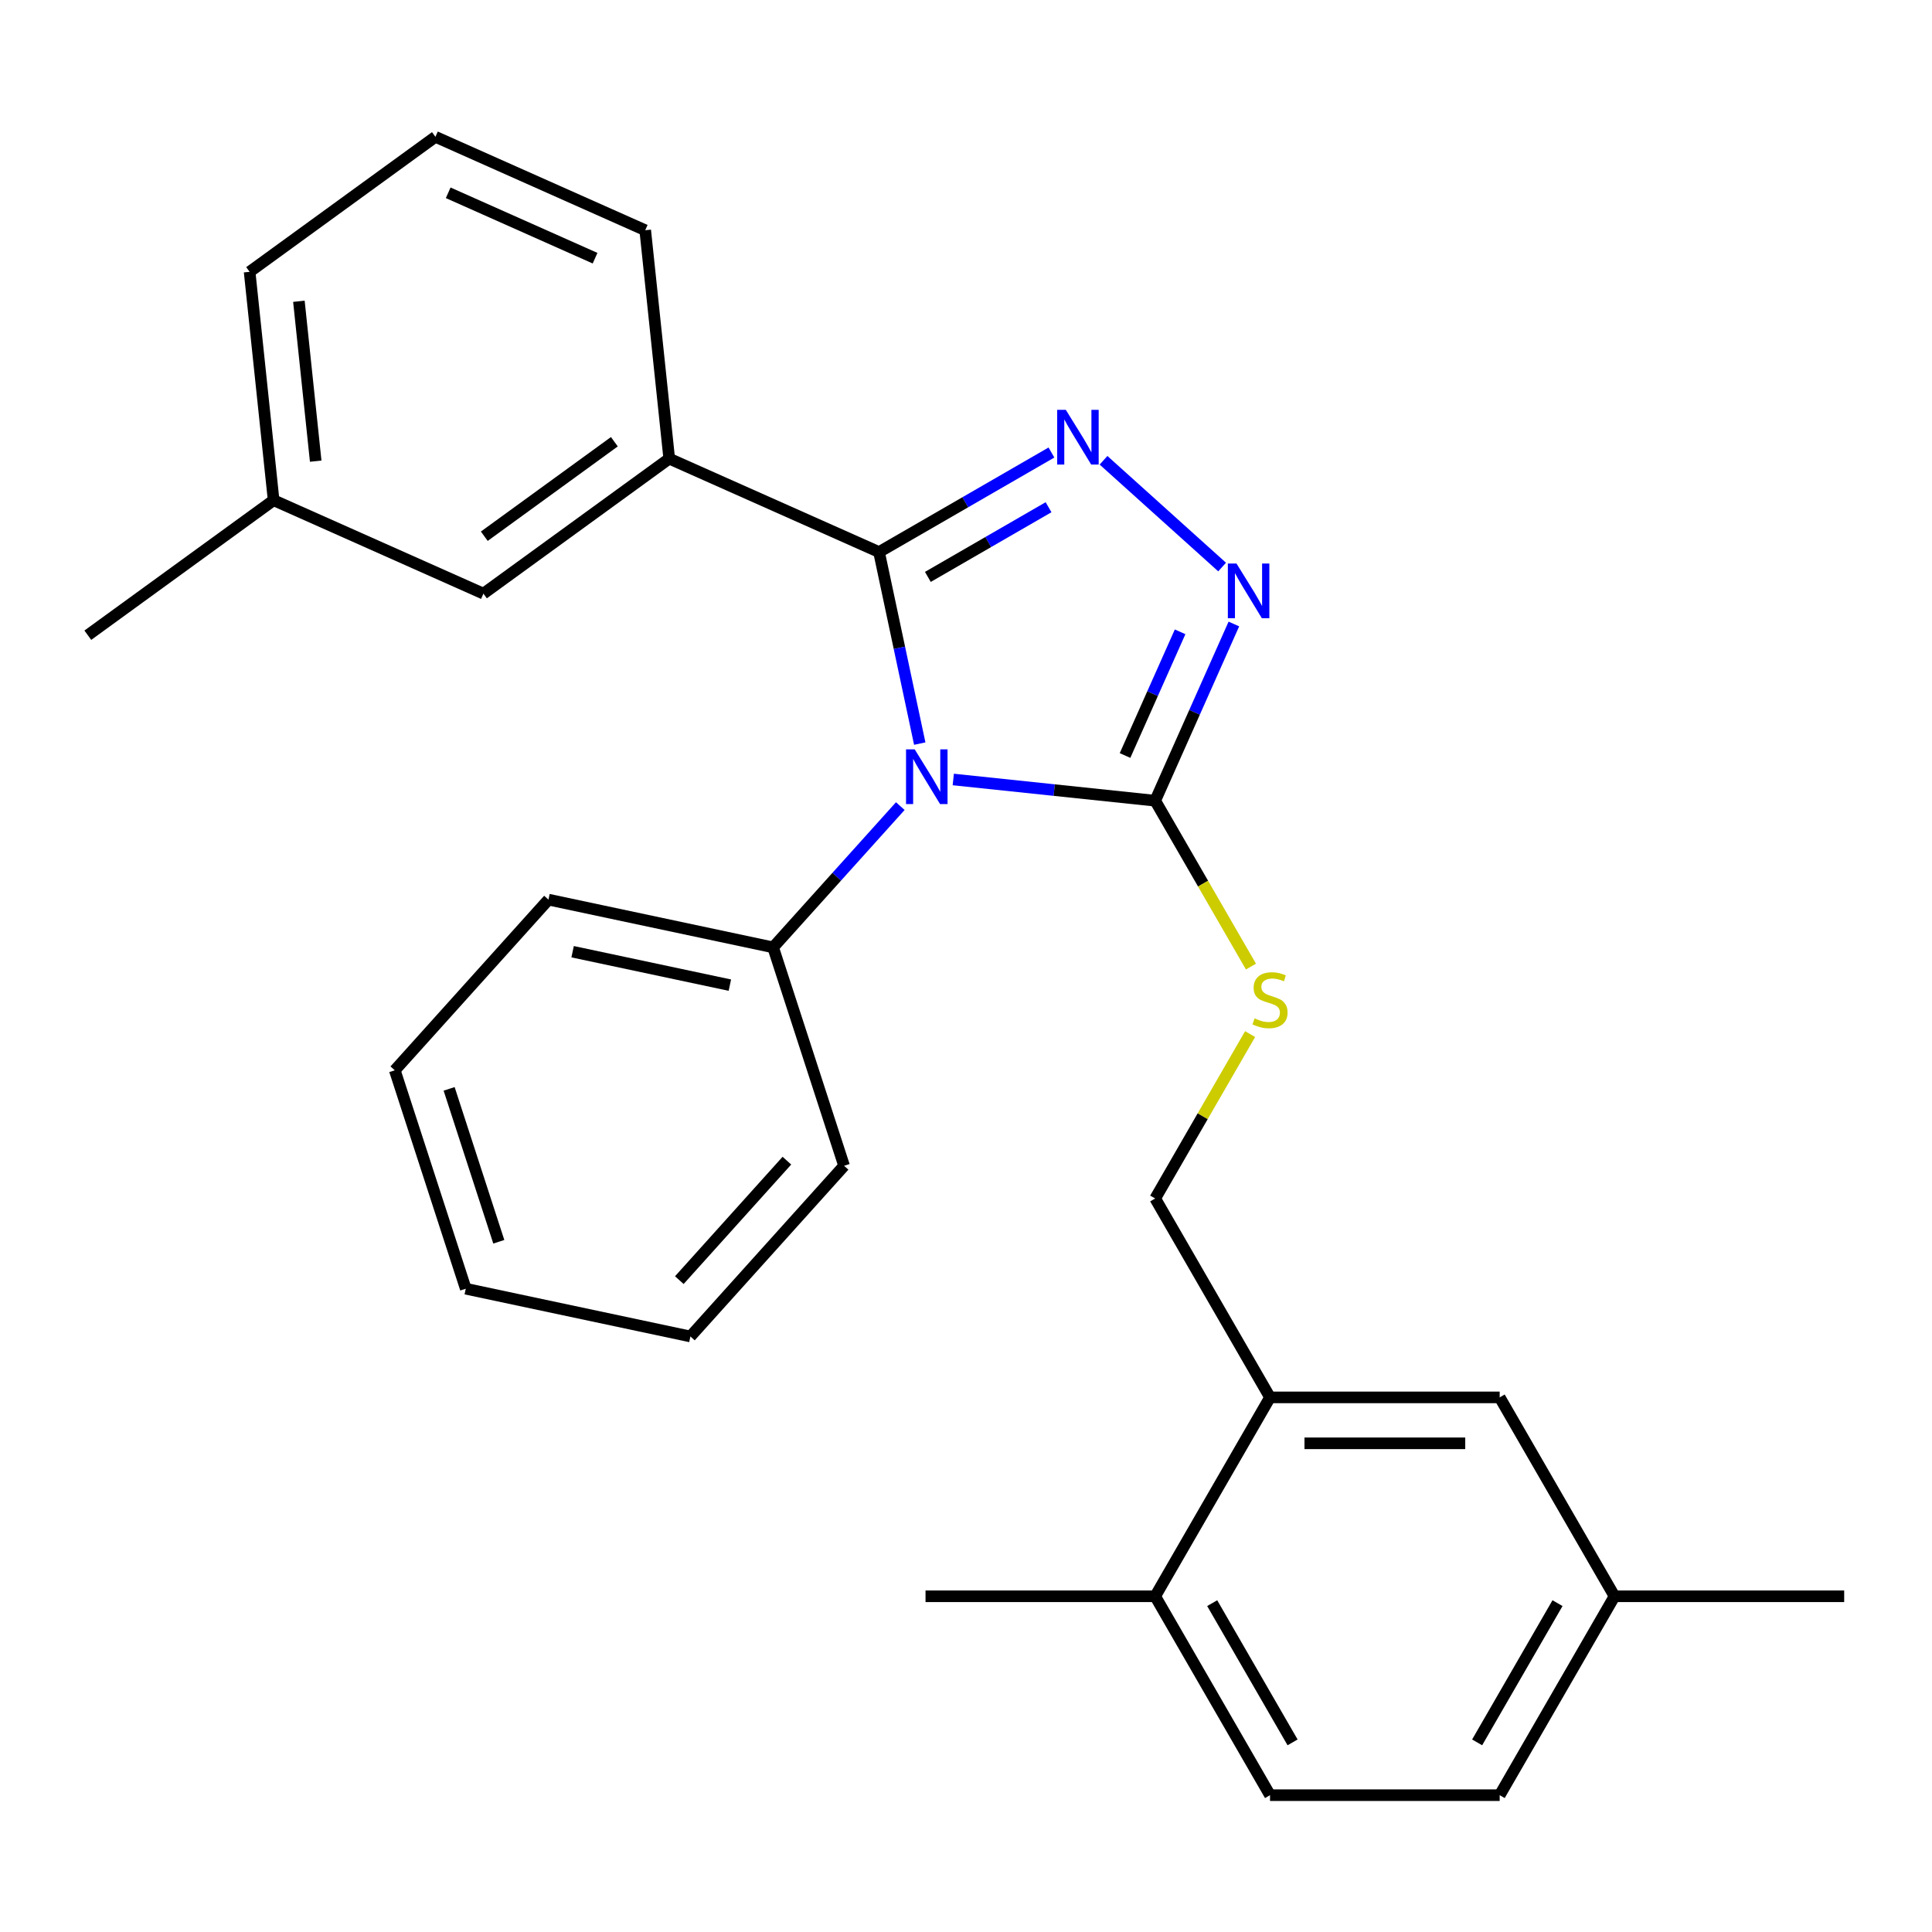 <?xml version='1.0' encoding='iso-8859-1'?>
<svg version='1.1' baseProfile='full'
              xmlns='http://www.w3.org/2000/svg'
                      xmlns:rdkit='http://www.rdkit.org/xml'
                      xmlns:xlink='http://www.w3.org/1999/xlink'
                  xml:space='preserve'
width='1000px' height='1000px' viewBox='0 0 1000 1000'>
<!-- END OF HEADER -->
<rect style='opacity:1.0;fill:#FFFFFF;stroke:none' width='1000' height='1000' x='0' y='0'> </rect>
<path class='bond-0' d='M 632.564,293.501 L 571.186,238.236' style='fill:none;fill-rule:evenodd;stroke:#0000FF;stroke-width:6px;stroke-linecap:butt;stroke-linejoin:miter;stroke-opacity:1' />
<path class='bond-1' d='M 638.648,322.979 L 618.287,368.711' style='fill:none;fill-rule:evenodd;stroke:#0000FF;stroke-width:6px;stroke-linecap:butt;stroke-linejoin:miter;stroke-opacity:1' />
<path class='bond-1' d='M 618.287,368.711 L 597.925,414.444' style='fill:none;fill-rule:evenodd;stroke:#000000;stroke-width:6px;stroke-linecap:butt;stroke-linejoin:miter;stroke-opacity:1' />
<path class='bond-1' d='M 610.82,327.029 L 596.567,359.041' style='fill:none;fill-rule:evenodd;stroke:#0000FF;stroke-width:6px;stroke-linecap:butt;stroke-linejoin:miter;stroke-opacity:1' />
<path class='bond-1' d='M 596.567,359.041 L 582.315,391.054' style='fill:none;fill-rule:evenodd;stroke:#000000;stroke-width:6px;stroke-linecap:butt;stroke-linejoin:miter;stroke-opacity:1' />
<path class='bond-2' d='M 544.224,234.222 L 499.606,259.982' style='fill:none;fill-rule:evenodd;stroke:#0000FF;stroke-width:6px;stroke-linecap:butt;stroke-linejoin:miter;stroke-opacity:1' />
<path class='bond-2' d='M 499.606,259.982 L 454.988,285.742' style='fill:none;fill-rule:evenodd;stroke:#000000;stroke-width:6px;stroke-linecap:butt;stroke-linejoin:miter;stroke-opacity:1' />
<path class='bond-2' d='M 542.726,262.54 L 511.493,280.572' style='fill:none;fill-rule:evenodd;stroke:#0000FF;stroke-width:6px;stroke-linecap:butt;stroke-linejoin:miter;stroke-opacity:1' />
<path class='bond-2' d='M 511.493,280.572 L 480.261,298.604' style='fill:none;fill-rule:evenodd;stroke:#000000;stroke-width:6px;stroke-linecap:butt;stroke-linejoin:miter;stroke-opacity:1' />
<path class='bond-3' d='M 454.988,285.742 L 346.392,237.392' style='fill:none;fill-rule:evenodd;stroke:#000000;stroke-width:6px;stroke-linecap:butt;stroke-linejoin:miter;stroke-opacity:1' />
<path class='bond-4' d='M 454.988,285.742 L 465.525,335.314' style='fill:none;fill-rule:evenodd;stroke:#000000;stroke-width:6px;stroke-linecap:butt;stroke-linejoin:miter;stroke-opacity:1' />
<path class='bond-4' d='M 465.525,335.314 L 476.062,384.886' style='fill:none;fill-rule:evenodd;stroke:#0000FF;stroke-width:6px;stroke-linecap:butt;stroke-linejoin:miter;stroke-opacity:1' />
<path class='bond-5' d='M 493.415,403.459 L 545.67,408.951' style='fill:none;fill-rule:evenodd;stroke:#0000FF;stroke-width:6px;stroke-linecap:butt;stroke-linejoin:miter;stroke-opacity:1' />
<path class='bond-5' d='M 545.67,408.951 L 597.925,414.444' style='fill:none;fill-rule:evenodd;stroke:#000000;stroke-width:6px;stroke-linecap:butt;stroke-linejoin:miter;stroke-opacity:1' />
<path class='bond-6' d='M 465.991,417.246 L 433.076,453.802' style='fill:none;fill-rule:evenodd;stroke:#0000FF;stroke-width:6px;stroke-linecap:butt;stroke-linejoin:miter;stroke-opacity:1' />
<path class='bond-6' d='M 433.076,453.802 L 400.161,490.358' style='fill:none;fill-rule:evenodd;stroke:#000000;stroke-width:6px;stroke-linecap:butt;stroke-linejoin:miter;stroke-opacity:1' />
<path class='bond-7' d='M 597.925,414.444 L 622.71,457.371' style='fill:none;fill-rule:evenodd;stroke:#000000;stroke-width:6px;stroke-linecap:butt;stroke-linejoin:miter;stroke-opacity:1' />
<path class='bond-7' d='M 622.71,457.371 L 647.494,500.299' style='fill:none;fill-rule:evenodd;stroke:#CCCC00;stroke-width:6px;stroke-linecap:butt;stroke-linejoin:miter;stroke-opacity:1' />
<path class='bond-8' d='M 835.672,826.233 L 776.235,929.18' style='fill:none;fill-rule:evenodd;stroke:#000000;stroke-width:6px;stroke-linecap:butt;stroke-linejoin:miter;stroke-opacity:1' />
<path class='bond-8' d='M 806.167,829.788 L 764.561,901.851' style='fill:none;fill-rule:evenodd;stroke:#000000;stroke-width:6px;stroke-linecap:butt;stroke-linejoin:miter;stroke-opacity:1' />
<path class='bond-9' d='M 835.672,826.233 L 776.235,723.286' style='fill:none;fill-rule:evenodd;stroke:#000000;stroke-width:6px;stroke-linecap:butt;stroke-linejoin:miter;stroke-opacity:1' />
<path class='bond-10' d='M 835.672,826.233 L 954.545,826.233' style='fill:none;fill-rule:evenodd;stroke:#000000;stroke-width:6px;stroke-linecap:butt;stroke-linejoin:miter;stroke-opacity:1' />
<path class='bond-11' d='M 647.055,535.243 L 622.49,577.79' style='fill:none;fill-rule:evenodd;stroke:#CCCC00;stroke-width:6px;stroke-linecap:butt;stroke-linejoin:miter;stroke-opacity:1' />
<path class='bond-11' d='M 622.49,577.79 L 597.925,620.338' style='fill:none;fill-rule:evenodd;stroke:#000000;stroke-width:6px;stroke-linecap:butt;stroke-linejoin:miter;stroke-opacity:1' />
<path class='bond-12' d='M 776.235,929.18 L 657.362,929.18' style='fill:none;fill-rule:evenodd;stroke:#000000;stroke-width:6px;stroke-linecap:butt;stroke-linejoin:miter;stroke-opacity:1' />
<path class='bond-13' d='M 657.362,929.18 L 597.925,826.233' style='fill:none;fill-rule:evenodd;stroke:#000000;stroke-width:6px;stroke-linecap:butt;stroke-linejoin:miter;stroke-opacity:1' />
<path class='bond-13' d='M 669.036,901.851 L 627.43,829.788' style='fill:none;fill-rule:evenodd;stroke:#000000;stroke-width:6px;stroke-linecap:butt;stroke-linejoin:miter;stroke-opacity:1' />
<path class='bond-14' d='M 400.161,490.358 L 283.886,465.643' style='fill:none;fill-rule:evenodd;stroke:#000000;stroke-width:6px;stroke-linecap:butt;stroke-linejoin:miter;stroke-opacity:1' />
<path class='bond-14' d='M 377.777,509.906 L 296.384,492.605' style='fill:none;fill-rule:evenodd;stroke:#000000;stroke-width:6px;stroke-linecap:butt;stroke-linejoin:miter;stroke-opacity:1' />
<path class='bond-15' d='M 400.161,490.358 L 436.895,603.413' style='fill:none;fill-rule:evenodd;stroke:#000000;stroke-width:6px;stroke-linecap:butt;stroke-linejoin:miter;stroke-opacity:1' />
<path class='bond-16' d='M 283.886,465.643 L 204.344,553.983' style='fill:none;fill-rule:evenodd;stroke:#000000;stroke-width:6px;stroke-linecap:butt;stroke-linejoin:miter;stroke-opacity:1' />
<path class='bond-17' d='M 141.625,258.914 L 129.199,140.692' style='fill:none;fill-rule:evenodd;stroke:#000000;stroke-width:6px;stroke-linecap:butt;stroke-linejoin:miter;stroke-opacity:1' />
<path class='bond-17' d='M 163.406,238.695 L 154.708,155.94' style='fill:none;fill-rule:evenodd;stroke:#000000;stroke-width:6px;stroke-linecap:butt;stroke-linejoin:miter;stroke-opacity:1' />
<path class='bond-18' d='M 141.625,258.914 L 250.221,307.264' style='fill:none;fill-rule:evenodd;stroke:#000000;stroke-width:6px;stroke-linecap:butt;stroke-linejoin:miter;stroke-opacity:1' />
<path class='bond-19' d='M 141.625,258.914 L 45.455,328.786' style='fill:none;fill-rule:evenodd;stroke:#000000;stroke-width:6px;stroke-linecap:butt;stroke-linejoin:miter;stroke-opacity:1' />
<path class='bond-20' d='M 129.199,140.692 L 225.37,70.82' style='fill:none;fill-rule:evenodd;stroke:#000000;stroke-width:6px;stroke-linecap:butt;stroke-linejoin:miter;stroke-opacity:1' />
<path class='bond-21' d='M 225.37,70.82 L 333.966,119.17' style='fill:none;fill-rule:evenodd;stroke:#000000;stroke-width:6px;stroke-linecap:butt;stroke-linejoin:miter;stroke-opacity:1' />
<path class='bond-21' d='M 231.989,99.791 L 308.007,133.637' style='fill:none;fill-rule:evenodd;stroke:#000000;stroke-width:6px;stroke-linecap:butt;stroke-linejoin:miter;stroke-opacity:1' />
<path class='bond-22' d='M 333.966,119.17 L 346.392,237.392' style='fill:none;fill-rule:evenodd;stroke:#000000;stroke-width:6px;stroke-linecap:butt;stroke-linejoin:miter;stroke-opacity:1' />
<path class='bond-23' d='M 346.392,237.392 L 250.221,307.264' style='fill:none;fill-rule:evenodd;stroke:#000000;stroke-width:6px;stroke-linecap:butt;stroke-linejoin:miter;stroke-opacity:1' />
<path class='bond-23' d='M 317.992,228.639 L 250.673,277.549' style='fill:none;fill-rule:evenodd;stroke:#000000;stroke-width:6px;stroke-linecap:butt;stroke-linejoin:miter;stroke-opacity:1' />
<path class='bond-24' d='M 436.895,603.413 L 357.354,691.753' style='fill:none;fill-rule:evenodd;stroke:#000000;stroke-width:6px;stroke-linecap:butt;stroke-linejoin:miter;stroke-opacity:1' />
<path class='bond-24' d='M 407.296,600.756 L 351.617,662.594' style='fill:none;fill-rule:evenodd;stroke:#000000;stroke-width:6px;stroke-linecap:butt;stroke-linejoin:miter;stroke-opacity:1' />
<path class='bond-25' d='M 357.354,691.753 L 241.078,667.038' style='fill:none;fill-rule:evenodd;stroke:#000000;stroke-width:6px;stroke-linecap:butt;stroke-linejoin:miter;stroke-opacity:1' />
<path class='bond-26' d='M 204.344,553.983 L 241.078,667.038' style='fill:none;fill-rule:evenodd;stroke:#000000;stroke-width:6px;stroke-linecap:butt;stroke-linejoin:miter;stroke-opacity:1' />
<path class='bond-26' d='M 232.465,563.594 L 258.179,642.733' style='fill:none;fill-rule:evenodd;stroke:#000000;stroke-width:6px;stroke-linecap:butt;stroke-linejoin:miter;stroke-opacity:1' />
<path class='bond-27' d='M 597.925,826.233 L 657.362,723.286' style='fill:none;fill-rule:evenodd;stroke:#000000;stroke-width:6px;stroke-linecap:butt;stroke-linejoin:miter;stroke-opacity:1' />
<path class='bond-28' d='M 597.925,826.233 L 479.052,826.233' style='fill:none;fill-rule:evenodd;stroke:#000000;stroke-width:6px;stroke-linecap:butt;stroke-linejoin:miter;stroke-opacity:1' />
<path class='bond-29' d='M 657.362,723.286 L 776.235,723.286' style='fill:none;fill-rule:evenodd;stroke:#000000;stroke-width:6px;stroke-linecap:butt;stroke-linejoin:miter;stroke-opacity:1' />
<path class='bond-29' d='M 675.193,747.06 L 758.404,747.06' style='fill:none;fill-rule:evenodd;stroke:#000000;stroke-width:6px;stroke-linecap:butt;stroke-linejoin:miter;stroke-opacity:1' />
<path class='bond-30' d='M 657.362,723.286 L 597.925,620.338' style='fill:none;fill-rule:evenodd;stroke:#000000;stroke-width:6px;stroke-linecap:butt;stroke-linejoin:miter;stroke-opacity:1' />
<path  class='atom-0' d='M 640.016 291.687
L 649.296 306.687
Q 650.216 308.167, 651.696 310.847
Q 653.176 313.527, 653.256 313.687
L 653.256 291.687
L 657.016 291.687
L 657.016 320.007
L 653.136 320.007
L 643.176 303.607
Q 642.016 301.687, 640.776 299.487
Q 639.576 297.287, 639.216 296.607
L 639.216 320.007
L 635.536 320.007
L 635.536 291.687
L 640.016 291.687
' fill='#0000FF'/>
<path  class='atom-1' d='M 551.675 212.146
L 560.955 227.146
Q 561.875 228.626, 563.355 231.306
Q 564.835 233.986, 564.915 234.146
L 564.915 212.146
L 568.675 212.146
L 568.675 240.466
L 564.795 240.466
L 554.835 224.066
Q 553.675 222.146, 552.435 219.946
Q 551.235 217.746, 550.875 217.066
L 550.875 240.466
L 547.195 240.466
L 547.195 212.146
L 551.675 212.146
' fill='#0000FF'/>
<path  class='atom-3' d='M 473.443 387.858
L 482.723 402.858
Q 483.643 404.338, 485.123 407.018
Q 486.603 409.698, 486.683 409.858
L 486.683 387.858
L 490.443 387.858
L 490.443 416.178
L 486.563 416.178
L 476.603 399.778
Q 475.443 397.858, 474.203 395.658
Q 473.003 393.458, 472.643 392.778
L 472.643 416.178
L 468.963 416.178
L 468.963 387.858
L 473.443 387.858
' fill='#0000FF'/>
<path  class='atom-6' d='M 649.362 527.111
Q 649.682 527.231, 651.002 527.791
Q 652.322 528.351, 653.762 528.711
Q 655.242 529.031, 656.682 529.031
Q 659.362 529.031, 660.922 527.751
Q 662.482 526.431, 662.482 524.151
Q 662.482 522.591, 661.682 521.631
Q 660.922 520.671, 659.722 520.151
Q 658.522 519.631, 656.522 519.031
Q 654.002 518.271, 652.482 517.551
Q 651.002 516.831, 649.922 515.311
Q 648.882 513.791, 648.882 511.231
Q 648.882 507.671, 651.282 505.471
Q 653.722 503.271, 658.522 503.271
Q 661.802 503.271, 665.522 504.831
L 664.602 507.911
Q 661.202 506.511, 658.642 506.511
Q 655.882 506.511, 654.362 507.671
Q 652.842 508.791, 652.882 510.751
Q 652.882 512.271, 653.642 513.191
Q 654.442 514.111, 655.562 514.631
Q 656.722 515.151, 658.642 515.751
Q 661.202 516.551, 662.722 517.351
Q 664.242 518.151, 665.322 519.791
Q 666.442 521.391, 666.442 524.151
Q 666.442 528.071, 663.802 530.191
Q 661.202 532.271, 656.842 532.271
Q 654.322 532.271, 652.402 531.711
Q 650.522 531.191, 648.282 530.271
L 649.362 527.111
' fill='#CCCC00'/>
</svg>
